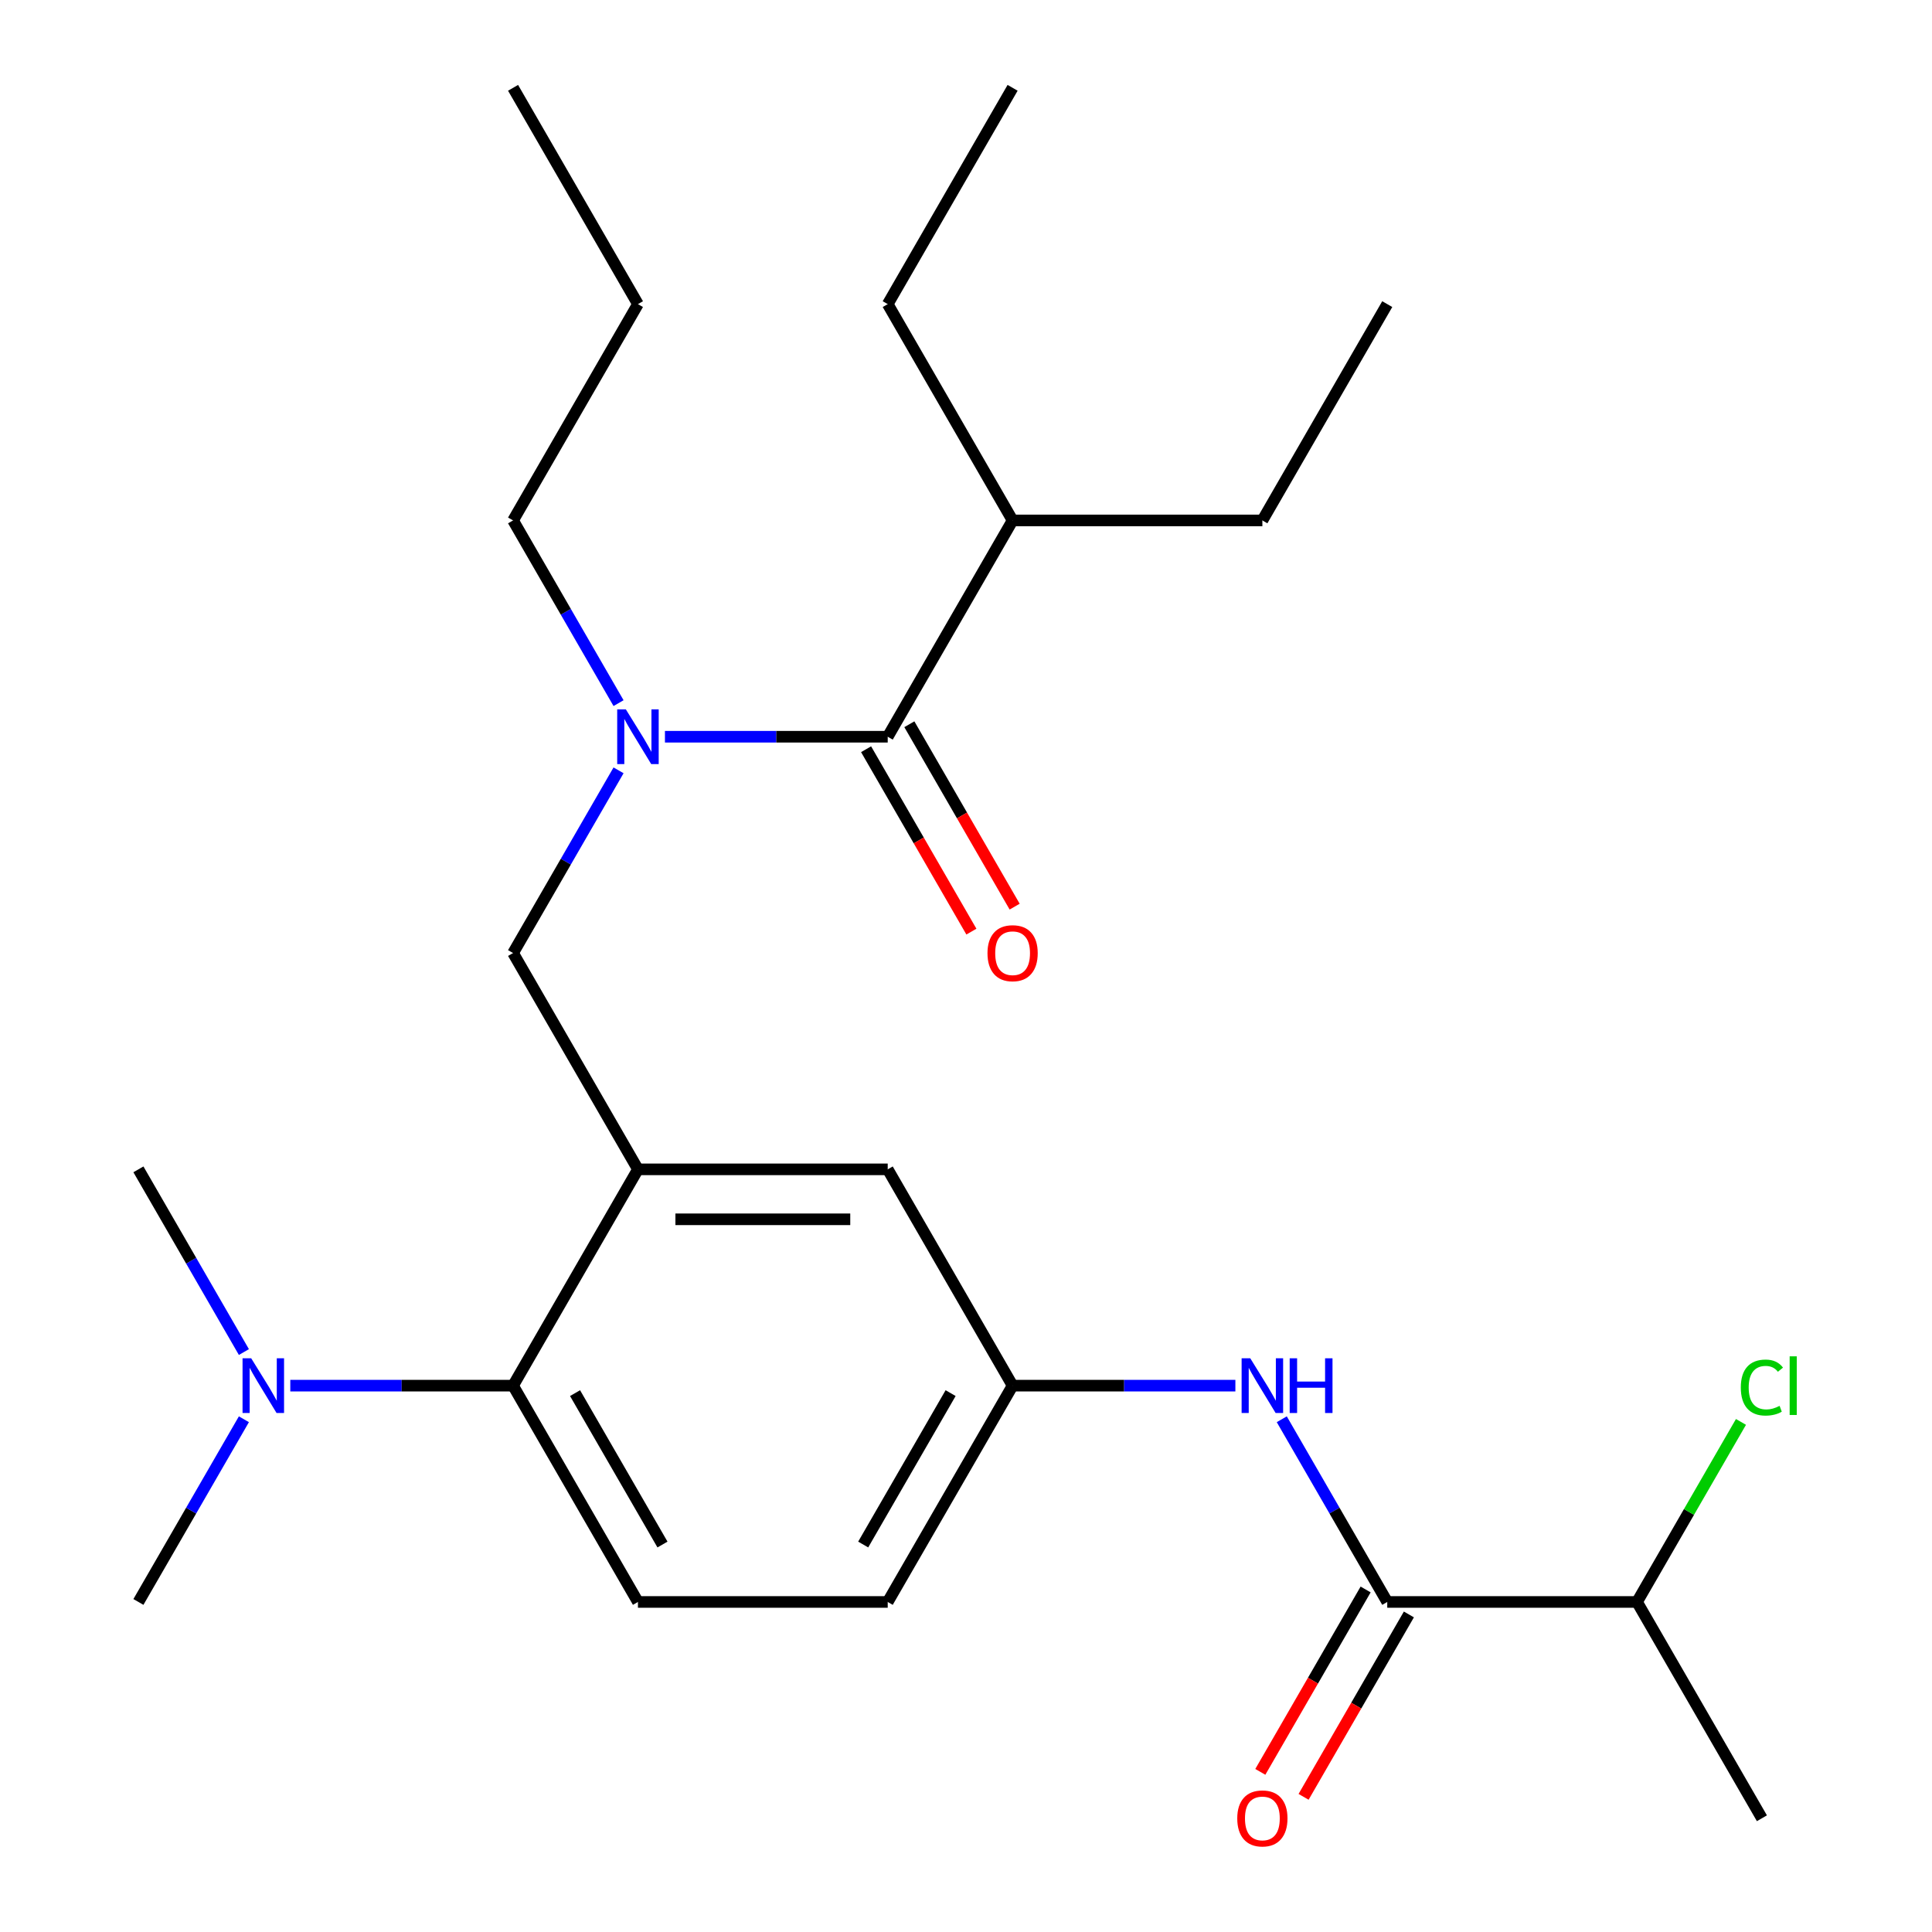 <?xml version='1.0' encoding='iso-8859-1'?>
<svg version='1.1' baseProfile='full'
              xmlns='http://www.w3.org/2000/svg'
                      xmlns:rdkit='http://www.rdkit.org/xml'
                      xmlns:xlink='http://www.w3.org/1999/xlink'
                  xml:space='preserve'
width='1000px' height='1000px' viewBox='0 0 1000 1000'>
<!-- END OF HEADER -->
<rect style='opacity:1.0;fill:#FFFFFF;stroke:none' width='1000' height='1000' x='0' y='0'> </rect>
<path class='bond-0' d='M 639.429,717.211 L 581.775,717.211' style='fill:none;fill-rule:evenodd;stroke:#0000FF;stroke-width:6px;stroke-linecap:butt;stroke-linejoin:miter;stroke-opacity:1' />
<path class='bond-0' d='M 581.775,717.211 L 524.122,717.211' style='fill:none;fill-rule:evenodd;stroke:#000000;stroke-width:6px;stroke-linecap:butt;stroke-linejoin:miter;stroke-opacity:1' />
<path class='bond-1' d='M 663.443,734.603 L 690.742,781.887' style='fill:none;fill-rule:evenodd;stroke:#0000FF;stroke-width:6px;stroke-linecap:butt;stroke-linejoin:miter;stroke-opacity:1' />
<path class='bond-1' d='M 690.742,781.887 L 718.041,829.171' style='fill:none;fill-rule:evenodd;stroke:#000000;stroke-width:6px;stroke-linecap:butt;stroke-linejoin:miter;stroke-opacity:1' />
<path class='bond-2' d='M 847.321,829.171 L 911.961,941.13' style='fill:none;fill-rule:evenodd;stroke:#000000;stroke-width:6px;stroke-linecap:butt;stroke-linejoin:miter;stroke-opacity:1' />
<path class='bond-3' d='M 847.321,829.171 L 874.222,782.577' style='fill:none;fill-rule:evenodd;stroke:#000000;stroke-width:6px;stroke-linecap:butt;stroke-linejoin:miter;stroke-opacity:1' />
<path class='bond-3' d='M 874.222,782.577 L 901.123,735.983' style='fill:none;fill-rule:evenodd;stroke:#00CC00;stroke-width:6px;stroke-linecap:butt;stroke-linejoin:miter;stroke-opacity:1' />
<path class='bond-4' d='M 847.321,829.171 L 718.041,829.171' style='fill:none;fill-rule:evenodd;stroke:#000000;stroke-width:6px;stroke-linecap:butt;stroke-linejoin:miter;stroke-opacity:1' />
<path class='bond-5' d='M 706.845,822.707 L 679.592,869.91' style='fill:none;fill-rule:evenodd;stroke:#000000;stroke-width:6px;stroke-linecap:butt;stroke-linejoin:miter;stroke-opacity:1' />
<path class='bond-5' d='M 679.592,869.91 L 652.339,917.114' style='fill:none;fill-rule:evenodd;stroke:#FF0000;stroke-width:6px;stroke-linecap:butt;stroke-linejoin:miter;stroke-opacity:1' />
<path class='bond-5' d='M 729.237,835.635 L 701.984,882.838' style='fill:none;fill-rule:evenodd;stroke:#000000;stroke-width:6px;stroke-linecap:butt;stroke-linejoin:miter;stroke-opacity:1' />
<path class='bond-5' d='M 701.984,882.838 L 674.731,930.042' style='fill:none;fill-rule:evenodd;stroke:#FF0000;stroke-width:6px;stroke-linecap:butt;stroke-linejoin:miter;stroke-opacity:1' />
<path class='bond-6' d='M 524.122,269.373 L 653.401,269.373' style='fill:none;fill-rule:evenodd;stroke:#000000;stroke-width:6px;stroke-linecap:butt;stroke-linejoin:miter;stroke-opacity:1' />
<path class='bond-7' d='M 524.122,269.373 L 459.482,157.414' style='fill:none;fill-rule:evenodd;stroke:#000000;stroke-width:6px;stroke-linecap:butt;stroke-linejoin:miter;stroke-opacity:1' />
<path class='bond-8' d='M 524.122,269.373 L 459.482,381.333' style='fill:none;fill-rule:evenodd;stroke:#000000;stroke-width:6px;stroke-linecap:butt;stroke-linejoin:miter;stroke-opacity:1' />
<path class='bond-9' d='M 320.161,398.725 L 292.862,446.009' style='fill:none;fill-rule:evenodd;stroke:#0000FF;stroke-width:6px;stroke-linecap:butt;stroke-linejoin:miter;stroke-opacity:1' />
<path class='bond-9' d='M 292.862,446.009 L 265.562,493.292' style='fill:none;fill-rule:evenodd;stroke:#000000;stroke-width:6px;stroke-linecap:butt;stroke-linejoin:miter;stroke-opacity:1' />
<path class='bond-10' d='M 344.174,381.333 L 401.828,381.333' style='fill:none;fill-rule:evenodd;stroke:#0000FF;stroke-width:6px;stroke-linecap:butt;stroke-linejoin:miter;stroke-opacity:1' />
<path class='bond-10' d='M 401.828,381.333 L 459.482,381.333' style='fill:none;fill-rule:evenodd;stroke:#000000;stroke-width:6px;stroke-linecap:butt;stroke-linejoin:miter;stroke-opacity:1' />
<path class='bond-11' d='M 320.161,363.941 L 292.862,316.657' style='fill:none;fill-rule:evenodd;stroke:#0000FF;stroke-width:6px;stroke-linecap:butt;stroke-linejoin:miter;stroke-opacity:1' />
<path class='bond-11' d='M 292.862,316.657 L 265.562,269.373' style='fill:none;fill-rule:evenodd;stroke:#000000;stroke-width:6px;stroke-linecap:butt;stroke-linejoin:miter;stroke-opacity:1' />
<path class='bond-12' d='M 448.286,387.797 L 475.539,435.001' style='fill:none;fill-rule:evenodd;stroke:#000000;stroke-width:6px;stroke-linecap:butt;stroke-linejoin:miter;stroke-opacity:1' />
<path class='bond-12' d='M 475.539,435.001 L 502.792,482.204' style='fill:none;fill-rule:evenodd;stroke:#FF0000;stroke-width:6px;stroke-linecap:butt;stroke-linejoin:miter;stroke-opacity:1' />
<path class='bond-12' d='M 470.678,374.869 L 497.931,422.073' style='fill:none;fill-rule:evenodd;stroke:#000000;stroke-width:6px;stroke-linecap:butt;stroke-linejoin:miter;stroke-opacity:1' />
<path class='bond-12' d='M 497.931,422.073 L 525.184,469.276' style='fill:none;fill-rule:evenodd;stroke:#FF0000;stroke-width:6px;stroke-linecap:butt;stroke-linejoin:miter;stroke-opacity:1' />
<path class='bond-13' d='M 653.401,269.373 L 718.041,157.414' style='fill:none;fill-rule:evenodd;stroke:#000000;stroke-width:6px;stroke-linecap:butt;stroke-linejoin:miter;stroke-opacity:1' />
<path class='bond-14' d='M 265.562,269.373 L 330.202,157.414' style='fill:none;fill-rule:evenodd;stroke:#000000;stroke-width:6px;stroke-linecap:butt;stroke-linejoin:miter;stroke-opacity:1' />
<path class='bond-15' d='M 265.562,493.292 L 330.202,605.252' style='fill:none;fill-rule:evenodd;stroke:#000000;stroke-width:6px;stroke-linecap:butt;stroke-linejoin:miter;stroke-opacity:1' />
<path class='bond-16' d='M 330.202,157.414 L 265.562,45.455' style='fill:none;fill-rule:evenodd;stroke:#000000;stroke-width:6px;stroke-linecap:butt;stroke-linejoin:miter;stroke-opacity:1' />
<path class='bond-17' d='M 71.643,829.171 L 98.942,781.887' style='fill:none;fill-rule:evenodd;stroke:#000000;stroke-width:6px;stroke-linecap:butt;stroke-linejoin:miter;stroke-opacity:1' />
<path class='bond-17' d='M 98.942,781.887 L 126.241,734.603' style='fill:none;fill-rule:evenodd;stroke:#0000FF;stroke-width:6px;stroke-linecap:butt;stroke-linejoin:miter;stroke-opacity:1' />
<path class='bond-18' d='M 126.241,699.819 L 98.942,652.536' style='fill:none;fill-rule:evenodd;stroke:#0000FF;stroke-width:6px;stroke-linecap:butt;stroke-linejoin:miter;stroke-opacity:1' />
<path class='bond-18' d='M 98.942,652.536 L 71.643,605.252' style='fill:none;fill-rule:evenodd;stroke:#000000;stroke-width:6px;stroke-linecap:butt;stroke-linejoin:miter;stroke-opacity:1' />
<path class='bond-19' d='M 150.255,717.211 L 207.909,717.211' style='fill:none;fill-rule:evenodd;stroke:#0000FF;stroke-width:6px;stroke-linecap:butt;stroke-linejoin:miter;stroke-opacity:1' />
<path class='bond-19' d='M 207.909,717.211 L 265.562,717.211' style='fill:none;fill-rule:evenodd;stroke:#000000;stroke-width:6px;stroke-linecap:butt;stroke-linejoin:miter;stroke-opacity:1' />
<path class='bond-20' d='M 524.122,717.211 L 459.482,829.171' style='fill:none;fill-rule:evenodd;stroke:#000000;stroke-width:6px;stroke-linecap:butt;stroke-linejoin:miter;stroke-opacity:1' />
<path class='bond-20' d='M 492.034,721.077 L 446.786,799.449' style='fill:none;fill-rule:evenodd;stroke:#000000;stroke-width:6px;stroke-linecap:butt;stroke-linejoin:miter;stroke-opacity:1' />
<path class='bond-21' d='M 524.122,717.211 L 459.482,605.252' style='fill:none;fill-rule:evenodd;stroke:#000000;stroke-width:6px;stroke-linecap:butt;stroke-linejoin:miter;stroke-opacity:1' />
<path class='bond-22' d='M 459.482,829.171 L 330.202,829.171' style='fill:none;fill-rule:evenodd;stroke:#000000;stroke-width:6px;stroke-linecap:butt;stroke-linejoin:miter;stroke-opacity:1' />
<path class='bond-23' d='M 330.202,829.171 L 265.562,717.211' style='fill:none;fill-rule:evenodd;stroke:#000000;stroke-width:6px;stroke-linecap:butt;stroke-linejoin:miter;stroke-opacity:1' />
<path class='bond-23' d='M 342.898,799.449 L 297.65,721.077' style='fill:none;fill-rule:evenodd;stroke:#000000;stroke-width:6px;stroke-linecap:butt;stroke-linejoin:miter;stroke-opacity:1' />
<path class='bond-24' d='M 265.562,717.211 L 330.202,605.252' style='fill:none;fill-rule:evenodd;stroke:#000000;stroke-width:6px;stroke-linecap:butt;stroke-linejoin:miter;stroke-opacity:1' />
<path class='bond-25' d='M 330.202,605.252 L 459.482,605.252' style='fill:none;fill-rule:evenodd;stroke:#000000;stroke-width:6px;stroke-linecap:butt;stroke-linejoin:miter;stroke-opacity:1' />
<path class='bond-25' d='M 349.594,631.108 L 440.09,631.108' style='fill:none;fill-rule:evenodd;stroke:#000000;stroke-width:6px;stroke-linecap:butt;stroke-linejoin:miter;stroke-opacity:1' />
<path class='bond-26' d='M 459.482,157.414 L 524.122,45.455' style='fill:none;fill-rule:evenodd;stroke:#000000;stroke-width:6px;stroke-linecap:butt;stroke-linejoin:miter;stroke-opacity:1' />
<path  class='atom-0' d='M 647.141 703.051
L 656.421 718.051
Q 657.341 719.531, 658.821 722.211
Q 660.301 724.891, 660.381 725.051
L 660.381 703.051
L 664.141 703.051
L 664.141 731.371
L 660.261 731.371
L 650.301 714.971
Q 649.141 713.051, 647.901 710.851
Q 646.701 708.651, 646.341 707.971
L 646.341 731.371
L 642.661 731.371
L 642.661 703.051
L 647.141 703.051
' fill='#0000FF'/>
<path  class='atom-0' d='M 667.541 703.051
L 671.381 703.051
L 671.381 715.091
L 685.861 715.091
L 685.861 703.051
L 689.701 703.051
L 689.701 731.371
L 685.861 731.371
L 685.861 718.291
L 671.381 718.291
L 671.381 731.371
L 667.541 731.371
L 667.541 703.051
' fill='#0000FF'/>
<path  class='atom-3' d='M 640.401 941.21
Q 640.401 934.41, 643.761 930.61
Q 647.121 926.81, 653.401 926.81
Q 659.681 926.81, 663.041 930.61
Q 666.401 934.41, 666.401 941.21
Q 666.401 948.09, 663.001 952.01
Q 659.601 955.89, 653.401 955.89
Q 647.161 955.89, 643.761 952.01
Q 640.401 948.13, 640.401 941.21
M 653.401 952.69
Q 657.721 952.69, 660.041 949.81
Q 662.401 946.89, 662.401 941.21
Q 662.401 935.65, 660.041 932.85
Q 657.721 930.01, 653.401 930.01
Q 649.081 930.01, 646.721 932.81
Q 644.401 935.61, 644.401 941.21
Q 644.401 946.93, 646.721 949.81
Q 649.081 952.69, 653.401 952.69
' fill='#FF0000'/>
<path  class='atom-5' d='M 901.041 718.191
Q 901.041 711.151, 904.321 707.471
Q 907.641 703.751, 913.921 703.751
Q 919.761 703.751, 922.881 707.871
L 920.241 710.031
Q 917.961 707.031, 913.921 707.031
Q 909.641 707.031, 907.361 709.911
Q 905.121 712.751, 905.121 718.191
Q 905.121 723.791, 907.441 726.671
Q 909.801 729.551, 914.361 729.551
Q 917.481 729.551, 921.121 727.671
L 922.241 730.671
Q 920.761 731.631, 918.521 732.191
Q 916.281 732.751, 913.801 732.751
Q 907.641 732.751, 904.321 728.991
Q 901.041 725.231, 901.041 718.191
' fill='#00CC00'/>
<path  class='atom-5' d='M 926.321 702.031
L 930.001 702.031
L 930.001 732.391
L 926.321 732.391
L 926.321 702.031
' fill='#00CC00'/>
<path  class='atom-7' d='M 323.942 367.173
L 333.222 382.173
Q 334.142 383.653, 335.622 386.333
Q 337.102 389.013, 337.182 389.173
L 337.182 367.173
L 340.942 367.173
L 340.942 395.493
L 337.062 395.493
L 327.102 379.093
Q 325.942 377.173, 324.702 374.973
Q 323.502 372.773, 323.142 372.093
L 323.142 395.493
L 319.462 395.493
L 319.462 367.173
L 323.942 367.173
' fill='#0000FF'/>
<path  class='atom-9' d='M 511.122 493.372
Q 511.122 486.572, 514.482 482.772
Q 517.842 478.972, 524.122 478.972
Q 530.402 478.972, 533.762 482.772
Q 537.122 486.572, 537.122 493.372
Q 537.122 500.252, 533.722 504.172
Q 530.322 508.052, 524.122 508.052
Q 517.882 508.052, 514.482 504.172
Q 511.122 500.292, 511.122 493.372
M 524.122 504.852
Q 528.442 504.852, 530.762 501.972
Q 533.122 499.052, 533.122 493.372
Q 533.122 487.812, 530.762 485.012
Q 528.442 482.172, 524.122 482.172
Q 519.802 482.172, 517.442 484.972
Q 515.122 487.772, 515.122 493.372
Q 515.122 499.092, 517.442 501.972
Q 519.802 504.852, 524.122 504.852
' fill='#FF0000'/>
<path  class='atom-16' d='M 130.023 703.051
L 139.303 718.051
Q 140.223 719.531, 141.703 722.211
Q 143.183 724.891, 143.263 725.051
L 143.263 703.051
L 147.023 703.051
L 147.023 731.371
L 143.143 731.371
L 133.183 714.971
Q 132.023 713.051, 130.783 710.851
Q 129.583 708.651, 129.223 707.971
L 129.223 731.371
L 125.543 731.371
L 125.543 703.051
L 130.023 703.051
' fill='#0000FF'/>
</svg>
